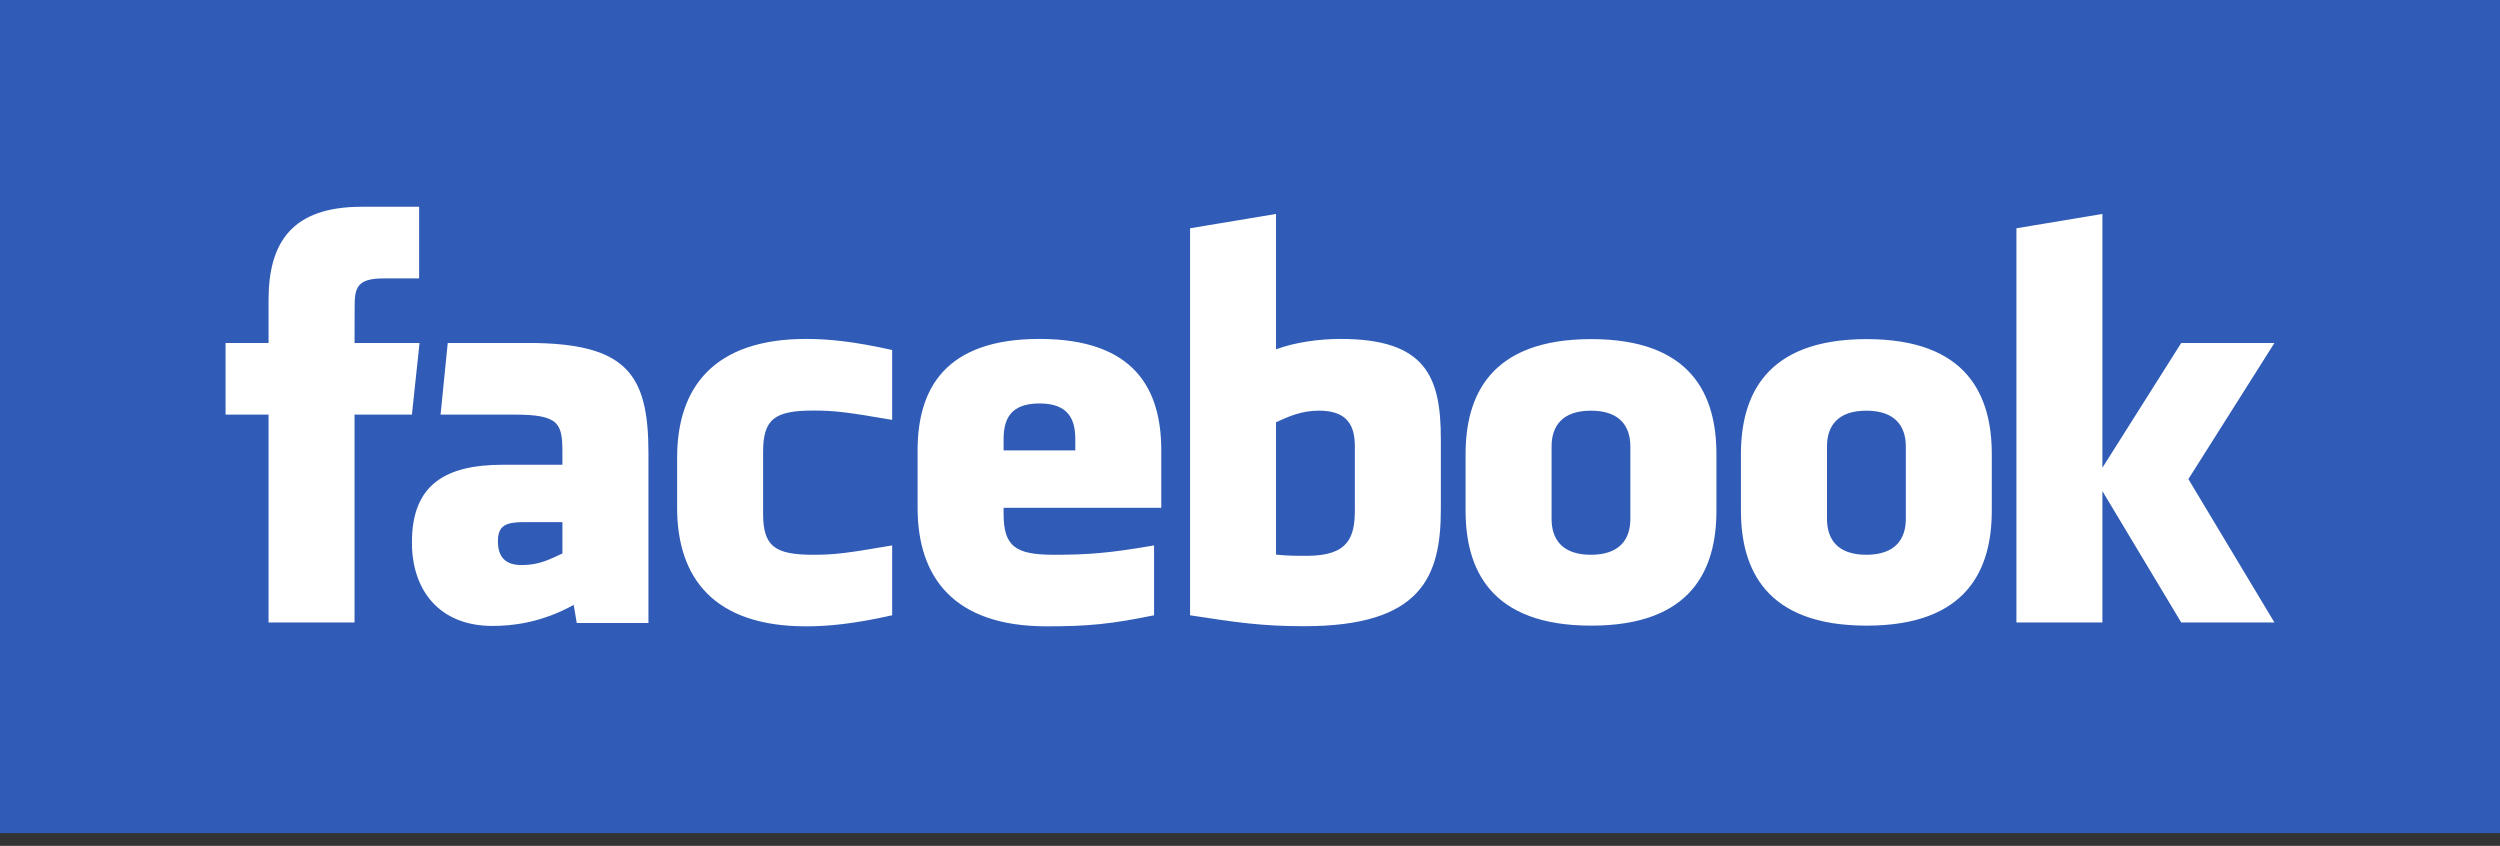 <svg width="133" height="45" viewBox="0 0 133 45" fill="none" xmlns="http://www.w3.org/2000/svg">
<rect x="0" y="0" width="133" height="45" fill="#333333" stroke="none"/>
<rect width="133" height="44.321" fill="#305CB7"/>
<path fill-rule="evenodd" clip-rule="evenodd" d="M28.096 18.246H23.82L23.438 22.057H27.35C29.742 22.057 29.92 22.513 29.92 24.067V24.725H26.758C23.651 24.725 21.914 25.811 21.914 28.854C21.914 31.435 23.403 33.3 26.2 33.3C27.224 33.3 28.778 33.144 30.52 32.181L30.684 33.144H34.497V24.097C34.497 19.902 33.346 18.246 28.096 18.246ZM29.92 29.445C29.239 29.758 28.687 30.062 27.753 30.062C26.883 30.062 26.489 29.629 26.489 28.795C26.489 27.955 26.913 27.776 27.879 27.776H29.921L29.92 29.445ZM121 18.246H116.041L111.848 24.883V11.383L107.274 12.144V33.115H111.848V26.127L116.041 33.115H121L116.422 25.488L121 18.246ZM84.655 18.041C79.277 18.041 77.969 21.055 77.969 24.163V27.163C77.969 30.27 79.277 33.284 84.655 33.284C90.029 33.284 91.314 30.27 91.314 27.163V24.163C91.314 21.055 90.029 18.041 84.655 18.041ZM86.735 27.605C86.735 28.664 86.191 29.514 84.639 29.514C83.083 29.514 82.544 28.664 82.544 27.605V23.751C82.544 22.696 83.083 21.848 84.639 21.848C86.191 21.848 86.735 22.696 86.735 23.751V27.605ZM22.319 18.246H18.861L18.867 16.338C18.867 15.344 18.962 14.812 20.389 14.812H22.297V11H19.244C15.577 11 14.287 12.849 14.287 15.958V18.246H12V22.057H14.287V33.115H18.861V22.057H21.914L22.319 18.246ZM36.023 24.345V27.014C36.023 30.741 37.974 33.321 42.886 33.321C44.031 33.321 45.384 33.199 47.463 32.733V29.016C45.09 29.424 44.409 29.514 43.267 29.514C41.216 29.514 40.597 29.061 40.597 27.322V24.031C40.597 22.294 41.216 21.841 43.267 21.841C44.409 21.841 45.09 21.93 47.463 22.337V18.621C45.384 18.154 44.031 18.031 42.886 18.031C37.974 18.031 36.023 20.615 36.023 24.345ZM71.316 18.031C70.152 18.031 68.872 18.217 67.884 18.584V11.383L63.311 12.144V32.733C65.799 33.115 67.124 33.314 69.377 33.314C75.622 33.314 76.653 30.686 76.653 27.084V23.37C76.652 20.079 75.891 18.031 71.316 18.031ZM72.078 27.116C72.078 28.545 71.772 29.57 69.532 29.57C68.911 29.57 68.538 29.57 67.884 29.506V22.464C68.566 22.153 69.238 21.847 70.171 21.847C71.728 21.847 72.078 22.695 72.078 23.75V27.116ZM99.305 18.041C93.927 18.041 92.618 21.055 92.618 24.163V27.163C92.618 30.27 93.927 33.284 99.305 33.284C104.677 33.284 105.963 30.27 105.963 27.163V24.163C105.963 21.055 104.677 18.041 99.305 18.041ZM101.39 27.605C101.39 28.664 100.841 29.514 99.289 29.514C97.735 29.514 97.196 28.664 97.196 27.605V23.751C97.196 22.696 97.735 21.848 99.289 21.848C100.841 21.848 101.39 22.696 101.39 23.751V27.605ZM55.299 18.031C50.266 18.031 48.816 20.702 48.816 23.962V27.014C48.816 30.741 50.77 33.321 55.682 33.321C57.924 33.321 59.114 33.199 61.397 32.733V29.016C59.029 29.424 57.905 29.514 56.061 29.514C54.011 29.514 53.391 29.061 53.391 27.322V27.014H61.78V23.962C61.78 20.671 60.333 18.031 55.299 18.031ZM57.206 23.962H53.391V23.37C53.391 22.315 53.745 21.463 55.299 21.463C56.851 21.463 57.206 22.315 57.206 23.37V23.962Z" fill="white"/>
</svg>
